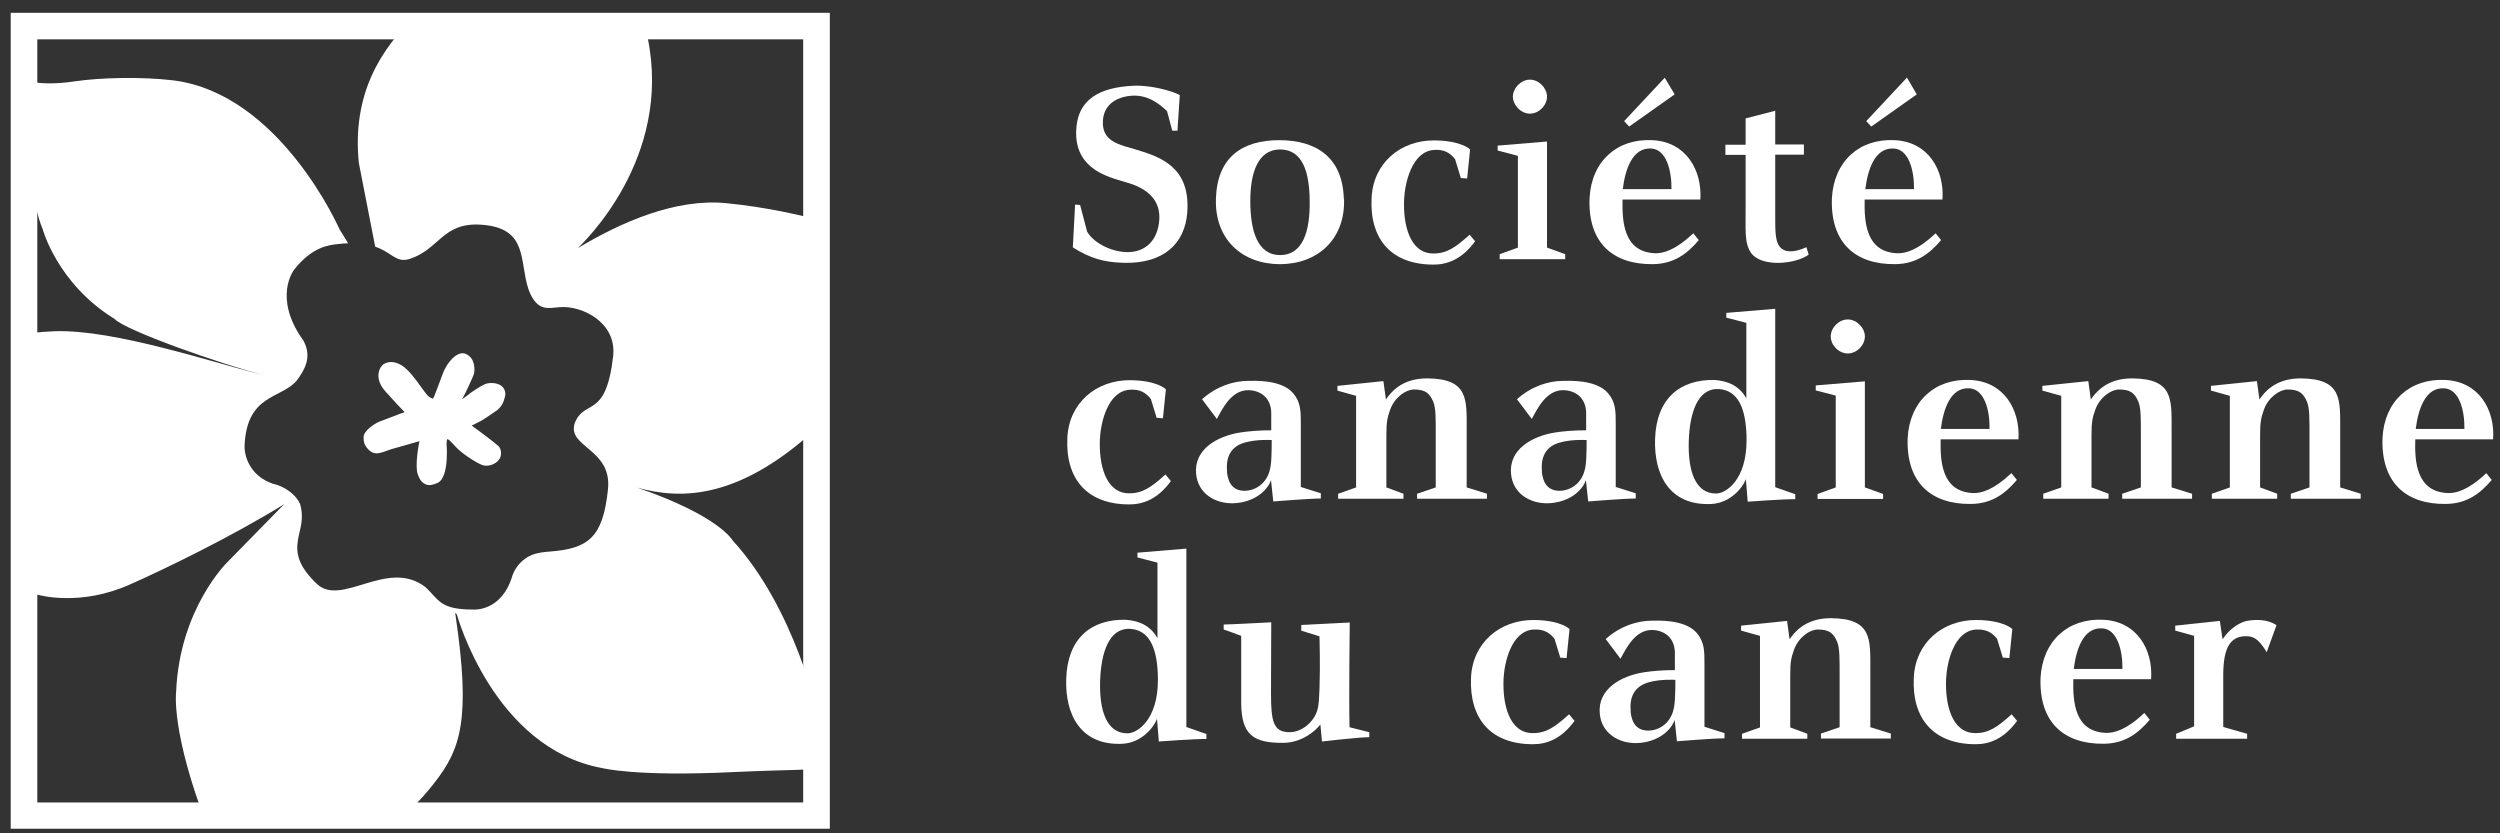 <svg width="144" height="48" viewBox="0 0 144 48" fill="none" xmlns="http://www.w3.org/2000/svg">
<rect x="0" y="0" width="144" height="48" fill="#333333" stroke="none"/>
<g clip-path="url(#clip0_42_186)">
<path d="M67.837 7.525H67.522L67.221 6.402C66.828 6.024 66.133 5.436 65.163 5.515C64.233 5.593 63.498 6.089 63.525 7.121C63.551 8.178 64.534 8.348 65.412 8.609C66.919 9.053 68.571 9.666 68.387 12.238C68.256 14.001 67.05 15.202 64.731 15.137C63.577 15.111 62.791 14.876 61.795 14.249L61.926 11.781L62.214 11.807L62.62 13.348C63.066 14.079 64.128 14.523 64.953 14.523C65.963 14.523 66.696 13.857 66.775 12.656C66.88 10.907 65.045 10.567 64.56 10.411C63.669 10.136 61.782 9.627 62.004 7.303C62.149 5.763 63.276 5.032 65.281 4.94C66.264 4.888 67.535 5.241 67.955 5.476L67.823 7.499L67.837 7.525Z" fill="white"/>
<path d="M73.734 14.693C75.032 14.693 75.464 13.348 75.438 11.573C75.425 9.915 75.032 8.609 73.734 8.609C72.437 8.609 72.017 9.993 72.017 11.573C72.017 13.283 72.424 14.693 73.734 14.693ZM77.417 11.455C77.496 13.766 75.91 15.215 73.721 15.215C71.533 15.215 69.96 13.766 70.038 11.455C70.104 9.04 71.572 8.074 73.682 8.074C75.792 8.074 77.338 9.04 77.404 11.455H77.417Z" fill="white"/>
<path d="M84.141 10.241L83.813 9.17C83.525 8.805 83.184 8.596 82.607 8.635C81.31 8.713 80.916 10.58 80.877 11.481C80.811 12.943 81.205 14.588 82.541 14.601C83.328 14.614 83.839 14.249 84.652 13.518L84.966 13.896C84.206 14.941 83.367 15.241 82.568 15.241C80.156 15.241 78.885 13.792 79.003 11.403C79.095 9.392 80.667 8.073 82.62 8.087C84.193 8.1 84.678 8.609 84.678 8.609L84.507 10.28L84.141 10.254V10.241Z" fill="white"/>
<path d="M89.108 5.567C89.108 6.063 88.649 6.546 88.125 6.546C87.6 6.546 87.142 6.05 87.142 5.567C87.142 5.084 87.6 4.588 88.125 4.588C88.649 4.588 89.108 5.084 89.108 5.567ZM86.264 8.674V8.387L89.108 8.152V14.262L90.156 14.641V14.928H86.382V14.641L87.43 14.262V8.975L86.277 8.674H86.264Z" fill="white"/>
<path d="M95.884 4.47L96.46 5.436L93.839 7.29L93.551 6.977L95.884 4.483V4.47ZM96.277 10.893C96.29 9.81 95.975 8.622 95.136 8.557C93.996 8.465 93.603 9.836 93.472 10.893H96.277ZM95.333 14.588C95.792 14.601 96.499 14.418 97.535 13.439L97.85 13.831C97.194 14.601 96.434 15.202 95.202 15.215C92.935 15.241 91.454 14.014 91.559 11.416C91.663 9.288 93.144 7.969 95.176 8.074C97.115 8.165 98.046 9.797 97.941 11.494H93.459C93.433 12.761 93.511 14.523 95.346 14.588H95.333Z" fill="white"/>
<path d="M102.253 6.363V8.322H103.904V8.909H102.253V12.395C102.253 13.387 102.24 14.027 102.633 14.327C102.987 14.601 103.577 14.458 104.049 14.236L104.18 14.667C103.433 15.215 101.493 15.411 100.877 14.588C100.444 14.001 100.562 13.139 100.549 11.794V8.922H99.383V8.335H100.549V6.82L102.266 6.376L102.253 6.363Z" fill="white"/>
<path d="M109.842 4.47L110.405 5.436L107.784 7.29L107.496 6.977L109.828 4.483L109.842 4.47ZM110.248 10.893C110.261 9.81 109.946 8.622 109.108 8.557C107.967 8.465 107.574 9.836 107.443 10.893H110.248ZM109.291 14.588C109.75 14.601 110.457 14.418 111.493 13.439L111.807 13.831C111.152 14.601 110.392 15.202 109.16 15.215C106.893 15.241 105.425 14.014 105.517 11.416C105.634 9.288 107.102 7.969 109.134 8.074C111.073 8.165 112.004 9.797 111.886 11.494H107.404C107.378 12.761 107.456 14.523 109.291 14.588Z" fill="white"/>
<path d="M66.618 24.054L66.29 22.983C66.002 22.618 65.661 22.409 65.084 22.448C63.787 22.526 63.394 24.393 63.354 25.294C63.289 26.756 63.682 28.401 65.019 28.414C65.805 28.427 66.316 28.062 67.129 27.331L67.443 27.709C66.683 28.754 65.844 29.054 65.045 29.054C62.633 29.054 61.362 27.605 61.48 25.216C61.572 23.205 63.145 21.887 65.097 21.899C66.67 21.913 67.155 22.422 67.155 22.422L66.985 24.093L66.618 24.067V24.054Z" fill="white"/>
<path d="M70.668 27.161C70.746 27.905 71.074 28.27 71.703 28.27C72.175 28.27 73.053 27.957 73.197 26.782C73.263 26.26 73.249 25.268 73.249 25.346C73.249 25.346 72.424 25.294 71.755 25.477C71.323 25.581 70.55 25.92 70.681 27.161H70.668ZM71.886 21.939C72.162 21.939 73.787 21.834 74.481 22.643C74.927 23.166 74.927 23.688 74.927 24.406C74.927 24.406 74.927 28.061 74.927 28.049L76.08 28.414V28.714C75.425 28.714 73.341 28.884 73.341 28.884L73.21 27.657C72.974 28.323 72.175 28.949 71.034 28.988C69.973 29.015 69.003 28.414 68.898 27.304C68.754 25.881 70.117 25.124 71.415 24.915C71.913 24.837 72.516 24.785 73.223 24.785V23.779C73.21 22.878 72.568 22.487 71.913 22.474C70.93 22.461 70.418 23.531 70.091 24.132L69.239 22.996C70.078 22.239 71.074 21.939 71.886 21.939Z" fill="white"/>
<path d="M77.037 22.513V22.226L79.684 21.952L79.829 23.009C80.078 22.657 80.694 21.782 82.227 21.795C84.586 21.821 84.481 22.996 84.481 24.746V28.075L85.648 28.44V28.728H81.624V28.44L82.699 28.075V25.242C82.699 24.093 82.712 23.532 82.555 23.14C82.345 22.644 82.096 22.435 81.441 22.435C80.995 22.435 80.327 22.866 80.064 23.623C79.907 24.067 79.855 24.315 79.855 25.085V28.075L80.838 28.44V28.728H77.076V28.44L78.112 28.075V22.8L77.037 22.5V22.513Z" fill="white"/>
<path d="M88.806 27.161C88.885 27.905 89.213 28.27 89.842 28.27C90.313 28.27 91.192 27.957 91.336 26.782C91.401 26.26 91.388 25.268 91.388 25.346C91.388 25.346 90.562 25.294 89.894 25.477C89.462 25.581 88.688 25.92 88.819 27.161H88.806ZM90.025 21.939C90.3 21.939 91.925 21.834 92.62 22.643C93.066 23.166 93.066 23.688 93.066 24.406C93.066 24.406 93.066 28.061 93.066 28.049L94.219 28.414V28.714C93.564 28.714 91.48 28.884 91.48 28.884L91.349 27.657C91.113 28.323 90.313 28.949 89.173 28.988C88.112 29.015 87.142 28.414 87.037 27.304C86.893 25.881 88.256 25.124 89.553 24.915C90.051 24.837 90.641 24.785 91.362 24.785V23.779C91.349 22.878 90.707 22.487 90.051 22.474C89.068 22.461 88.557 23.531 88.23 24.132L87.378 22.996C88.216 22.239 89.213 21.939 90.025 21.939Z" fill="white"/>
<path d="M98.846 28.427C99.435 28.427 100.602 27.618 100.602 25.359C100.602 23.518 100.104 22.474 99.003 22.409C97.797 22.343 97.325 23.753 97.273 25.412C97.22 27.135 97.653 28.427 98.846 28.427ZM99.435 18.309V18.022L102.253 17.787V28.062L103.406 28.467V28.754C102.777 28.741 100.667 28.897 100.667 28.897L100.562 27.592C100.392 28.088 99.671 28.963 98.597 29.028C96.185 29.159 95.254 27.37 95.333 25.268C95.412 22.957 96.762 21.847 98.754 21.887C99.579 21.939 100.209 22.265 100.589 22.944V18.597L99.435 18.296V18.309Z" fill="white"/>
<path d="M107.417 19.38C107.417 19.876 106.958 20.359 106.434 20.359C105.91 20.359 105.451 19.876 105.451 19.38C105.451 18.883 105.91 18.4 106.434 18.4C106.958 18.4 107.417 18.896 107.417 19.38ZM104.586 22.487V22.2L107.417 21.965V28.075L108.465 28.453V28.74H104.691V28.453L105.739 28.075V22.787L104.586 22.487Z" fill="white"/>
<path d="M114.599 24.706C114.612 23.61 114.298 22.434 113.459 22.369C112.318 22.278 111.925 23.649 111.794 24.706H114.599ZM113.655 28.401C114.114 28.414 114.822 28.231 115.857 27.252L116.172 27.644C115.516 28.414 114.756 29.015 113.524 29.027C111.257 29.054 109.789 27.826 109.881 25.228C109.999 23.1 111.467 21.782 113.498 21.886C115.438 21.977 116.368 23.61 116.263 25.307H111.781C111.755 26.573 111.834 28.336 113.668 28.401H113.655Z" fill="white"/>
<path d="M117.64 22.513V22.226L120.287 21.952L120.431 23.009C120.68 22.657 121.309 21.782 122.83 21.795C125.189 21.821 125.084 22.996 125.084 24.746V28.075L126.263 28.44V28.728H122.24V28.44L123.314 28.075V25.242C123.314 24.093 123.328 23.532 123.17 23.14C122.961 22.644 122.712 22.435 122.056 22.435C121.611 22.435 120.942 22.866 120.68 23.623C120.523 24.067 120.47 24.315 120.47 25.085V28.075L121.453 28.44V28.728H117.692V28.44L118.727 28.075V22.8L117.653 22.5L117.64 22.513Z" fill="white"/>
<path d="M127.351 22.513V22.226L129.998 21.952L130.143 23.009C130.392 22.657 131.008 21.782 132.541 21.795C134.9 21.821 134.795 22.996 134.795 24.746V28.075L135.975 28.44V28.728H131.951V28.44L133.026 28.075V25.242C133.026 24.093 133.039 23.532 132.882 23.14C132.672 22.644 132.423 22.435 131.768 22.435C131.322 22.435 130.654 22.866 130.392 23.623C130.234 24.067 130.182 24.315 130.182 25.085V28.075L131.165 28.44V28.728H127.403V28.44L128.439 28.075V22.8L127.364 22.5L127.351 22.513Z" fill="white"/>
<path d="M141.951 24.706C141.964 23.61 141.65 22.434 140.811 22.369C139.671 22.278 139.278 23.649 139.147 24.706H141.951ZM141.008 28.401C141.466 28.414 142.187 28.231 143.209 27.252L143.524 27.644C142.869 28.414 142.109 29.015 140.877 29.027C138.609 29.054 137.141 27.826 137.233 25.228C137.338 23.1 138.819 21.782 140.85 21.886C142.79 21.977 143.721 23.61 143.603 25.307H139.12C139.081 26.573 139.173 28.336 141.008 28.401Z" fill="white"/>
<path d="M64.94 42.24C65.53 42.24 66.696 41.43 66.696 39.172C66.696 37.318 66.198 36.287 65.097 36.221C63.892 36.156 63.42 37.566 63.367 39.224C63.315 40.947 63.748 42.24 64.94 42.24ZM65.517 32.122V31.835L68.335 31.6V41.874L69.488 42.279V42.566C68.859 42.553 66.749 42.71 66.749 42.71L66.644 41.404C66.474 41.887 65.753 42.775 64.678 42.84C62.267 42.971 61.336 41.182 61.415 39.08C61.493 36.77 62.843 35.66 64.835 35.699C65.661 35.751 66.29 36.078 66.67 36.757V32.409L65.517 32.109V32.122Z" fill="white"/>
<path d="M73.223 35.843C73.223 35.921 73.21 38.297 73.21 39.929C73.21 41.561 73.341 42.175 74.285 42.175C74.403 42.175 75.019 42.162 75.556 41.509C75.962 41.013 75.962 40.582 76.002 39.694C76.054 38.258 76.002 36.731 76.002 36.652L74.953 36.326V35.999L77.745 35.856C77.745 35.934 77.692 40.125 77.732 41.888L78.872 42.175V42.462C78.282 42.462 76.146 42.71 76.146 42.71L76.054 41.731C75.74 42.136 74.966 42.775 73.931 42.788C72.201 42.801 71.493 42.344 71.493 40.451V36.626C71.493 36.626 70.484 36.248 70.484 36.261V35.973C70.799 35.973 73.263 35.843 73.236 35.843H73.223Z" fill="white"/>
<path d="M89.868 37.866L89.54 36.796C89.252 36.43 88.911 36.234 88.335 36.26C87.037 36.339 86.644 38.206 86.605 39.106C86.539 40.569 86.932 42.214 88.269 42.227C89.055 42.24 89.566 41.874 90.379 41.143L90.694 41.522C89.933 42.566 89.095 42.867 88.295 42.867C85.884 42.867 84.626 41.417 84.73 39.028C84.822 37.018 86.395 35.699 88.348 35.712C89.92 35.725 90.405 36.234 90.405 36.234L90.235 37.905L89.868 37.879V37.866Z" fill="white"/>
<path d="M93.918 40.974C93.996 41.718 94.324 42.083 94.953 42.083C95.425 42.083 96.303 41.77 96.447 40.595C96.513 40.073 96.5 39.081 96.5 39.159C96.5 39.159 95.674 39.107 95.005 39.289C94.573 39.407 93.8 39.733 93.931 40.974H93.918ZM95.136 35.752C95.412 35.752 97.037 35.647 97.731 36.456C98.177 36.979 98.177 37.501 98.177 38.219C98.177 38.219 98.177 41.874 98.177 41.861L99.331 42.227V42.527C98.675 42.527 96.591 42.697 96.591 42.697L96.46 41.47C96.224 42.136 95.425 42.762 94.285 42.801C93.223 42.828 92.253 42.227 92.148 41.117C92.004 39.694 93.367 38.937 94.665 38.728C95.163 38.65 95.766 38.598 96.473 38.598V37.592C96.46 36.691 95.818 36.3 95.163 36.287C94.18 36.274 93.669 37.344 93.341 37.945L92.489 36.809C93.328 36.052 94.324 35.752 95.136 35.752Z" fill="white"/>
<path d="M100.287 36.326V36.038L102.935 35.764L103.079 36.822C103.328 36.469 103.957 35.594 105.477 35.608C107.836 35.634 107.731 36.809 107.731 38.558V41.887L108.911 42.253V42.54H104.887V42.253L105.962 41.887V39.067C105.962 37.918 105.975 37.357 105.818 36.965C105.608 36.469 105.359 36.26 104.704 36.26C104.258 36.26 103.59 36.691 103.328 37.448C103.17 37.892 103.118 38.14 103.118 38.911V41.9L104.101 42.266V42.553H100.34V42.266L101.375 41.9V36.626L100.3 36.326H100.287Z" fill="white"/>
<path d="M115.359 37.866L115.031 36.796C114.743 36.43 114.402 36.234 113.826 36.26C112.528 36.339 112.135 38.206 112.096 39.106C112.03 40.569 112.423 42.214 113.76 42.227C114.546 42.24 115.058 41.874 115.87 41.143L116.185 41.522C115.425 42.566 114.586 42.867 113.799 42.867C111.388 42.867 110.117 41.417 110.235 39.028C110.326 37.018 111.899 35.699 113.852 35.712C115.425 35.725 115.909 36.234 115.909 36.234L115.739 37.905L115.372 37.879L115.359 37.866Z" fill="white"/>
<path d="M122.253 38.532C122.266 37.449 121.951 36.261 121.113 36.195C119.972 36.104 119.579 37.475 119.448 38.532H122.253ZM121.309 42.214C121.768 42.227 122.489 42.044 123.511 41.065L123.826 41.457C123.17 42.227 122.41 42.828 121.178 42.84C118.911 42.867 117.443 41.639 117.535 39.041C117.653 36.913 119.121 35.595 121.152 35.699C123.092 35.791 124.022 37.422 123.904 39.12H119.422C119.396 40.386 119.474 42.149 121.309 42.214Z" fill="white"/>
<path d="M125.293 36.326V36.038L127.862 35.764L128.02 36.822C128.465 36.143 129.081 35.83 129.422 35.764C129.92 35.673 130.615 35.66 131.126 36.012L130.562 37.566C130.195 36.952 129.894 36.678 129.5 36.652C128.491 36.574 128.059 37.266 128.059 38.885V41.874L129.435 42.266V42.553H125.346V42.266L126.381 41.835C126.381 41.835 126.381 36.613 126.381 36.626L125.307 36.326H125.293Z" fill="white"/>
<path d="M47.535 24.184C47.535 24.184 47.601 24.079 47.719 23.91V12.826C46.107 12.369 44.075 11.925 41.834 11.703C38.925 11.416 35.792 12.786 33.289 14.288C34.259 13.348 39.279 8.047 36.946 0.814H24.036C21.887 2.825 20.275 5.462 20.668 9.379L21.612 14.21C22.581 14.536 22.804 15.162 23.591 14.915C25.294 14.379 25.491 12.786 27.719 12.943C30.458 13.126 29.895 15.058 30.445 16.677C30.943 18.022 31.638 17.721 32.241 17.695C33.446 17.578 35.517 18.518 35.321 20.489C34.901 24.197 33.682 22.931 33.106 24.367C32.647 25.777 35.268 25.829 35.019 28.192C34.731 30.947 33.905 31.599 31.677 31.769C30.93 31.821 30.55 31.952 30.222 32.2C29.895 32.448 29.672 32.735 29.515 33.153C28.899 35.255 27.26 35.111 27.26 35.111C25.321 35.111 25.294 34.55 24.508 33.819C22.332 32.135 19.685 34.981 18.256 33.636C17.142 32.579 17.051 31.834 17.156 31.142C17.26 30.451 17.536 29.928 17.287 29.041C17.142 28.662 16.644 28.166 16.002 27.944C14.443 27.578 14.049 26.299 14.089 25.633C14.233 22.709 16.16 22.983 17.077 21.938C17.536 21.325 17.994 20.581 17.483 19.628C15.675 17.121 16.946 15.528 16.946 15.528C17.994 14.196 18.977 14.118 19.397 14.066C19.633 14.04 19.842 14.014 20.052 14.014C19.79 13.57 19.567 13.23 19.567 13.23C19.567 13.23 16.146 5.384 9.96 4.627C8.191 4.418 5.832 4.457 4.259 4.692C2.28 4.992 1.179 4.588 0.681 4.496V5.906C0.812 6.337 0.983 6.872 1.166 7.577C1.559 8.778 1.9 11.925 2.451 13.178C2.451 13.178 3.289 16.337 6.605 18.374C7.195 19.027 12.778 20.998 15.386 21.664C12.359 20.92 6.631 18.962 3.158 19.079C2.202 19.118 1.402 19.21 0.694 19.366V33.976C1.166 34.08 1.651 34.184 2.202 34.263C2.202 34.263 4.613 34.968 7.523 33.649C9.475 32.788 13.368 30.895 16.369 29.041L13.106 32.37C13.106 32.37 10.34 35.046 10.144 39.864C10.144 39.864 9.829 42.148 11.966 47.671H22.398C23.302 46.992 24.194 46.169 25.045 45.06C26.526 43.154 27.129 41.469 26.238 35.438C26.186 35.124 26.33 35.438 26.33 35.438C26.33 35.438 28.44 43.088 34.665 44.237C34.665 44.237 36.579 44.746 42.227 44.472C45.556 44.316 47.129 44.381 47.745 44.159V42.775C47.562 42.357 47.326 41.835 47.103 41.156C47.103 41.156 45.805 35.072 42.201 31.13C42.201 31.13 41.428 29.706 36.697 28.087C39.161 28.766 42.686 28.91 47.548 24.184H47.535Z" fill="white"/>
<path d="M27.719 24.236L27.968 24.08L28.623 23.636C28.885 23.427 29.003 23.192 29.082 22.866C29.148 22.644 29.082 22.409 28.912 22.252C28.676 22.03 28.165 22.017 27.916 22.134C27.601 22.278 27.103 22.631 27.103 22.631L27.011 22.709L26.749 22.905C26.749 22.905 26.671 22.957 26.592 23.009L26.644 22.944C26.684 22.866 26.828 22.591 26.828 22.591C26.828 22.591 27.287 21.625 27.3 21.534C27.326 21.429 27.326 21.364 27.326 21.273C27.326 20.959 27.234 20.698 27.051 20.529C26.906 20.385 26.71 20.32 26.526 20.359C26.041 20.489 25.648 21.129 25.517 21.495L25.072 22.67C25.072 22.67 24.98 22.931 24.941 22.957C24.901 22.97 24.783 22.905 24.692 22.839C24.6 22.774 24.311 22.369 24.311 22.369L24.01 21.952C23.63 21.469 23.302 21.038 22.804 20.894C22.529 20.816 22.28 20.855 22.083 20.985C21.9 21.129 21.795 21.377 21.795 21.664C21.821 22.174 22.162 22.513 22.424 22.787L22.516 22.892L22.857 23.27L23.21 23.636L23.302 23.74L23.237 23.766L23.079 23.819L21.848 24.289C21.585 24.393 20.943 24.811 20.943 25.176C20.943 25.607 21.061 25.672 21.14 25.803C21.572 26.312 21.887 26.09 22.555 25.868L23.433 25.62L23.971 25.464L24.167 25.411C24.115 25.555 23.892 26.848 24.062 27.317C24.18 27.644 24.298 27.814 24.573 27.918C24.718 27.97 24.914 27.944 25.203 27.814C25.53 27.67 25.74 27.109 25.74 26.09V25.894C25.727 25.751 25.701 25.385 25.766 25.294C25.858 25.294 26.081 25.555 26.238 25.725C26.566 26.09 27.313 26.586 27.732 26.769C28.06 26.913 28.518 26.769 28.741 26.482C28.925 26.234 28.885 25.855 28.702 25.686C28.518 25.516 27.732 24.928 27.732 24.928L27.169 24.511C27.273 24.471 27.509 24.341 27.509 24.341L27.745 24.223L27.719 24.236Z" fill="white"/>
<path d="M47.797 0.736H0.616V47.736H47.797V0.736ZM46.264 2.264V46.222H2.149V2.264H46.277" fill="white"/>
</g>
<defs>
<clipPath id="clip0_42_186">
<rect width="143" height="47" fill="white" transform="translate(0.616 0.736)"/>
</clipPath>
</defs>
</svg>
